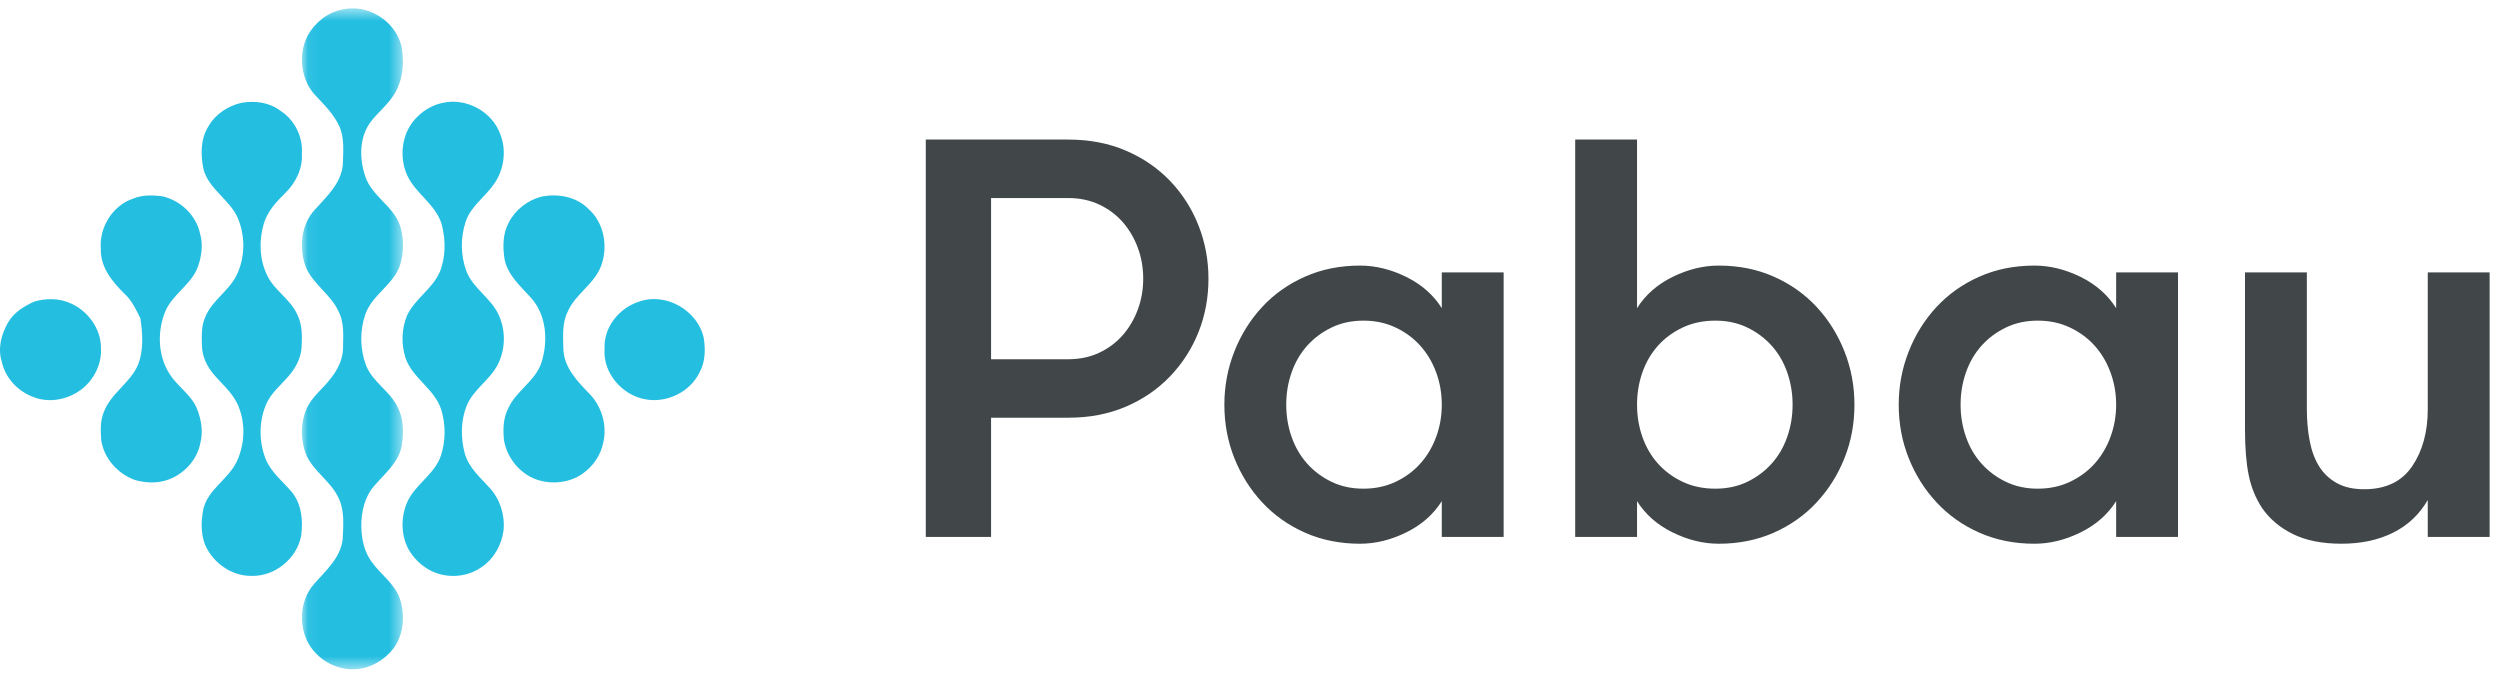<svg xmlns="http://www.w3.org/2000/svg" xmlns:xlink="http://www.w3.org/1999/xlink" width="185" height="51" viewBox="0 0 185 51"><defs><polygon id="artboard-a" points=".053 .56 7.536 .56 7.536 49.473 .053 49.473"/></defs><g fill="none" fill-rule="evenodd"><g transform="translate(0 .057)"><g transform="translate(22.286)"><mask id="artboard-b" fill="#fff"><use xlink:href="#artboard-a"/></mask><path fill="#24BEE1" d="M5.226,41.531 C4.661,40.781 4.466,39.819 4.452,38.899 C4.438,37.835 4.689,36.715 5.408,35.899 C6.173,34.989 7.212,34.181 7.44,32.943 C7.59,31.984 7.599,30.938 7.13,30.059 C6.57,28.866 5.27,28.214 4.797,26.967 C4.344,25.765 4.33,24.391 4.757,23.182 C5.272,21.741 6.837,21.009 7.322,19.551 C7.608,18.617 7.608,17.579 7.318,16.646 C6.831,15.188 5.24,14.472 4.75,13.014 C4.296,11.687 4.282,10.067 5.18,8.916 C5.621,8.339 6.193,7.874 6.625,7.29 C7.498,6.213 7.67,4.719 7.431,3.392 C6.997,1.505 4.937,0.199 3.044,0.648 C1.965,0.854 1.029,1.602 0.496,2.552 C-0.267,3.987 -0.029,5.919 1.127,7.082 C1.757,7.745 2.418,8.413 2.806,9.253 C3.232,10.152 3.101,11.177 3.084,12.14 C2.956,13.513 1.893,14.479 1.029,15.441 C-0.02,16.556 -0.174,18.278 0.333,19.675 C0.847,20.959 2.154,21.686 2.736,22.93 C3.209,23.784 3.107,24.787 3.098,25.723 C3.087,26.553 2.685,27.323 2.179,27.959 C1.606,28.718 0.792,29.298 0.401,30.188 C-0.076,31.298 -0.055,32.605 0.424,33.711 C0.979,34.853 2.143,35.544 2.711,36.679 C3.237,37.656 3.121,38.807 3.07,39.874 C2.902,41.222 1.837,42.161 0.986,43.119 C-0.312,44.552 -0.252,47.027 1.166,48.363 C1.927,49.136 3.035,49.556 4.118,49.459 C5.202,49.366 6.206,48.756 6.855,47.896 C7.602,46.852 7.699,45.449 7.306,44.253 C6.924,43.137 5.889,42.461 5.226,41.531" mask="url(#artboard-b)"/></g><path fill="#24BEE1" d="M21.596 36.354C20.918 35.553 20.036 34.879 19.643 33.869 19.161 32.623 19.161 31.18 19.66 29.94 20.01 29.061 20.766 28.459 21.366 27.764 21.892 27.158 22.289 26.403 22.321 25.587 22.358 24.784 22.37 23.938 21.992 23.205 21.479 22.068 20.291 21.434 19.762 20.306 19.193 19.13 19.155 17.73 19.523 16.488 19.794 15.576 20.457 14.863 21.123 14.214 21.897 13.457 22.41 12.403 22.337 11.304 22.425 10.046 21.785 8.779 20.711 8.113 19.9 7.504 18.839 7.383 17.863 7.551 16.854 7.782 15.912 8.409 15.403 9.325 14.837 10.246 14.845 11.397 15.049 12.425 15.425 13.942 16.99 14.688 17.597 16.077 18.164 17.414 18.146 18.999 17.509 20.309 16.929 21.483 15.684 22.176 15.19 23.405 14.877 24.089 14.927 24.861 14.947 25.593 14.973 26.303 15.284 26.975 15.719 27.528 16.341 28.293 17.144 28.926 17.57 29.836 18.181 31.154 18.143 32.742 17.539 34.055 16.929 35.401 15.39 36.131 15.045 37.626 14.852 38.623 14.839 39.734 15.367 40.638 16.028 41.777 17.292 42.588 18.63 42.557 20.344 42.605 21.967 41.277 22.285 39.596 22.433 38.484 22.329 37.256 21.596 36.354M34.404 33.536C34.084 32.373 34.085 31.084 34.539 29.953 35.044 28.733 36.287 28.044 36.861 26.87 37.408 25.763 37.426 24.409 36.921 23.285 36.363 22.007 34.991 21.297 34.502 19.98 34.079 18.824 34.07 17.508 34.462 16.34 34.832 15.232 35.844 14.552 36.504 13.635 37.289 12.573 37.511 11.115 37.021 9.88 36.418 8.175 34.462 7.14 32.707 7.566 31.374 7.866 30.229 8.95 29.914 10.286 29.708 11.068 29.758 11.911 30.029 12.67 30.587 14.207 32.276 15.006 32.705 16.615 32.986 17.752 32.988 19.012 32.528 20.105 31.971 21.348 30.682 22.07 30.116 23.305 29.714 24.285 29.684 25.418 30.006 26.426 30.525 27.944 32.169 28.721 32.652 30.26 32.988 31.347 32.981 32.561 32.633 33.645 32.16 35.086 30.639 35.819 30.088 37.214 29.641 38.329 29.681 39.657 30.294 40.703 30.766 41.466 31.493 42.085 32.349 42.37 33.435 42.735 34.696 42.578 35.635 41.908 36.556 41.301 37.127 40.252 37.266 39.173 37.369 38.036 36.995 36.855 36.211 36.019 35.522 35.263 34.701 34.556 34.404 33.536"/><path fill="#24BEE1" d="M41.693,25.867 C41.68,24.911 41.564,23.897 42.008,23.011 C42.579,21.683 44.005,20.958 44.495,19.582 C45.01,18.155 44.698,16.407 43.529,15.388 C42.637,14.486 41.263,14.248 40.055,14.498 C39.032,14.767 38.124,15.468 37.646,16.42 C37.198,17.242 37.195,18.22 37.337,19.124 C37.574,20.311 38.525,21.127 39.296,21.984 C40.455,23.268 40.573,25.207 40.061,26.793 C39.599,28.164 38.18,28.87 37.606,30.169 C37.232,30.89 37.215,31.726 37.295,32.516 C37.527,33.885 38.56,35.114 39.909,35.494 C40.956,35.794 42.144,35.646 43.054,35.035 C43.864,34.484 44.481,33.621 44.649,32.647 C44.938,31.371 44.51,29.978 43.59,29.053 C42.727,28.166 41.78,27.17 41.693,25.867"/><path fill="#24BEE1" d="M52.078 24.954C51.637 22.92 49.276 21.554 47.299 22.262 45.83 22.717 44.664 24.157 44.739 25.725 44.589 27.531 46.035 29.203 47.789 29.498 49.351 29.777 51.066 28.95 51.76 27.51 52.194 26.736 52.214 25.81 52.078 24.954M14.582 30.204C14.17 29.161 13.149 28.564 12.564 27.639 11.688 26.297 11.625 24.512 12.207 23.045 12.735 21.716 14.167 21.019 14.65 19.671 14.917 18.899 15.04 18.049 14.808 17.252 14.523 15.857 13.323 14.734 11.943 14.455 11.243 14.382 10.51 14.359 9.851 14.643 8.321 15.144 7.322 16.797 7.463 18.382 7.423 19.715 8.316 20.803 9.216 21.683 9.762 22.184 10.077 22.858 10.393 23.515 10.558 24.634 10.633 25.804 10.236 26.886 9.668 28.274 8.208 29.027 7.683 30.433 7.411 31.086 7.442 31.815 7.489 32.506 7.683 33.857 8.715 35.013 9.99 35.464 10.637 35.644 11.326 35.709 11.99 35.567 13.379 35.276 14.573 34.115 14.83 32.706 15.045 31.874 14.894 30.992 14.582 30.204"/><path fill="#24BEE1" d="M7.473,25.722 C7.486,24.21 6.411,22.816 5.014,22.303 C4.222,22.004 3.359,22.03 2.553,22.254 C1.788,22.59 1.033,23.059 0.604,23.796 C0.098,24.664 -0.181,25.728 0.132,26.711 C0.388,27.9 1.292,28.87 2.414,29.302 C3.845,29.899 5.587,29.392 6.581,28.235 C7.17,27.545 7.528,26.636 7.473,25.722"/></g><path fill="#414748" d="M79.052 26.584C79.892 26.584 80.655 26.424 81.342 26.102 82.028 25.779 82.608 25.344 83.084 24.799 83.561 24.254 83.932 23.624 84.197 22.909 84.463 22.195 84.597 21.433 84.597 20.62 84.597 19.808 84.463 19.045 84.197 18.33 83.932 17.616 83.561 16.987 83.084 16.439 82.608 15.894 82.028 15.46 81.342 15.138 80.655 14.816 79.892 14.655 79.052 14.655L73.339 14.655 73.339 26.584 79.052 26.584zM68.508 10.328L79.052 10.328C80.62 10.328 82.041 10.6 83.315 11.148 84.59 11.693 85.681 12.443 86.591 13.394 87.501 14.347 88.202 15.446 88.692 16.692 89.182 17.938 89.426 19.248 89.426 20.62 89.426 22.021 89.182 23.337 88.692 24.569 88.202 25.801 87.501 26.893 86.591 27.844 85.681 28.796 84.59 29.545 83.315 30.093 82.041 30.638 80.62 30.911 79.052 30.911L73.339 30.911 73.339 39.731 68.508 39.731 68.508 10.328zM100.895 36.162C101.762 36.162 102.555 35.994 103.269 35.658 103.982 35.321 104.592 34.874 105.095 34.313 105.601 33.753 105.992 33.095 106.273 32.339 106.552 31.583 106.692 30.785 106.692 29.945 106.692 29.105 106.552 28.305 106.273 27.55 105.992 26.794 105.601 26.137 105.095 25.576 104.592 25.017 103.982 24.568 103.269 24.233 102.555 23.896 101.762 23.727 100.895 23.727 100.026 23.727 99.242 23.896 98.542 24.233 97.842 24.568 97.24 25.017 96.736 25.576 96.232 26.137 95.848 26.794 95.582 27.55 95.315 28.305 95.182 29.105 95.182 29.945 95.182 30.785 95.315 31.583 95.582 32.339 95.848 33.095 96.232 33.753 96.736 34.313 97.24 34.874 97.842 35.321 98.542 35.658 99.242 35.994 100.026 36.162 100.895 36.162L100.895 36.162zM111.27 20.158L111.27 39.732 106.692 39.732 106.692 37.084C106.076 38.066 105.201 38.836 104.066 39.396 102.932 39.955 101.791 40.236 100.643 40.236 99.159 40.236 97.8 39.962 96.57 39.417 95.336 38.871 94.28 38.121 93.397 37.17 92.515 36.219 91.829 35.126 91.339 33.893 90.849 32.661 90.603 31.345 90.603 29.945 90.603 28.573 90.849 27.264 91.339 26.017 91.829 24.771 92.515 23.672 93.397 22.719 94.28 21.768 95.336 21.018 96.57 20.473 97.8 19.926 99.159 19.653 100.643 19.653 101.791 19.653 102.932 19.934 104.066 20.493 105.201 21.053 106.076 21.824 106.692 22.804L106.692 20.158 111.27 20.158zM126.938 36.162C127.806 36.162 128.59 35.994 129.291 35.658 129.991 35.321 130.594 34.874 131.097 34.313 131.601 33.753 131.986 33.095 132.252 32.339 132.517 31.583 132.652 30.785 132.652 29.945 132.652 29.105 132.517 28.305 132.252 27.55 131.986 26.794 131.601 26.137 131.097 25.576 130.594 25.017 129.991 24.568 129.291 24.233 128.59 23.896 127.806 23.727 126.938 23.727 126.042 23.727 125.238 23.896 124.523 24.233 123.809 24.568 123.199 25.017 122.696 25.576 122.192 26.137 121.807 26.794 121.54 27.55 121.274 28.305 121.141 29.105 121.141 29.945 121.141 30.785 121.274 31.583 121.54 32.339 121.807 33.095 122.192 33.753 122.696 34.313 123.199 34.874 123.809 35.321 124.523 35.658 125.238 35.994 126.042 36.162 126.938 36.162L126.938 36.162zM121.141 39.732L116.564 39.732 116.564 10.327 121.141 10.327 121.141 22.804C121.757 21.824 122.633 21.053 123.767 20.493 124.902 19.934 126.042 19.653 127.19 19.653 128.674 19.653 130.032 19.926 131.264 20.473 132.498 21.018 133.554 21.768 134.437 22.719 135.319 23.672 136.005 24.771 136.495 26.017 136.985 27.264 137.229 28.573 137.229 29.945 137.229 31.345 136.985 32.661 136.495 33.893 136.005 35.126 135.319 36.219 134.437 37.17 133.554 38.121 132.498 38.871 131.264 39.417 130.032 39.962 128.674 40.236 127.19 40.236 126.042 40.236 124.902 39.955 123.767 39.396 122.633 38.836 121.757 38.066 121.141 37.084L121.141 39.732zM150.797 36.162C151.665 36.162 152.457 35.994 153.17 35.658 153.885 35.321 154.494 34.874 154.998 34.313 155.503 33.753 155.894 33.095 156.173 32.339 156.454 31.583 156.595 30.785 156.595 29.945 156.595 29.105 156.454 28.305 156.173 27.55 155.894 26.794 155.503 26.137 154.998 25.576 154.494 25.017 153.885 24.568 153.17 24.233 152.457 23.896 151.665 23.727 150.797 23.727 149.929 23.727 149.144 23.896 148.445 24.233 147.744 24.568 147.142 25.017 146.638 25.576 146.135 26.137 145.75 26.794 145.484 27.55 145.217 28.305 145.084 29.105 145.084 29.945 145.084 30.785 145.217 31.583 145.484 32.339 145.75 33.095 146.135 33.753 146.638 34.313 147.142 34.874 147.744 35.321 148.445 35.658 149.144 35.994 149.929 36.162 150.797 36.162L150.797 36.162zM161.172 20.158L161.172 39.732 156.595 39.732 156.595 37.084C155.978 38.066 155.103 38.836 153.969 39.396 152.834 39.955 151.694 40.236 150.545 40.236 149.06 40.236 147.703 39.962 146.471 39.417 145.238 38.871 144.182 38.121 143.299 37.17 142.417 36.219 141.731 35.126 141.241 33.893 140.751 32.661 140.505 31.345 140.505 29.945 140.505 28.573 140.751 27.264 141.241 26.017 141.731 24.771 142.417 23.672 143.299 22.719 144.182 21.768 145.238 21.018 146.471 20.473 147.703 19.926 149.06 19.653 150.545 19.653 151.694 19.653 152.834 19.934 153.969 20.493 155.103 21.053 155.978 21.824 156.595 22.804L156.595 20.158 161.172 20.158zM184.233 20.158L184.233 39.731 179.654 39.731 179.654 37.001C179.039 38.066 178.186 38.872 177.092 39.417 176.001 39.963 174.726 40.235 173.269 40.235 171.842 40.235 170.645 39.997 169.678 39.522 168.712 39.046 167.949 38.401 167.39 37.589 166.913 36.861 166.584 36.05 166.402 35.152 166.22 34.258 166.13 33.137 166.13 31.793L166.13 20.158 170.707 20.158 170.707 30.28C170.707 31.122 170.778 31.905 170.918 32.633 171.059 33.362 171.289 33.984 171.611 34.504 171.932 35.021 172.367 35.433 172.912 35.742 173.459 36.05 174.138 36.204 174.95 36.204 176.546 36.204 177.729 35.636 178.5 34.504 179.27 33.368 179.654 31.96 179.654 30.28L179.654 20.158 184.233 20.158z"/></g></svg>
